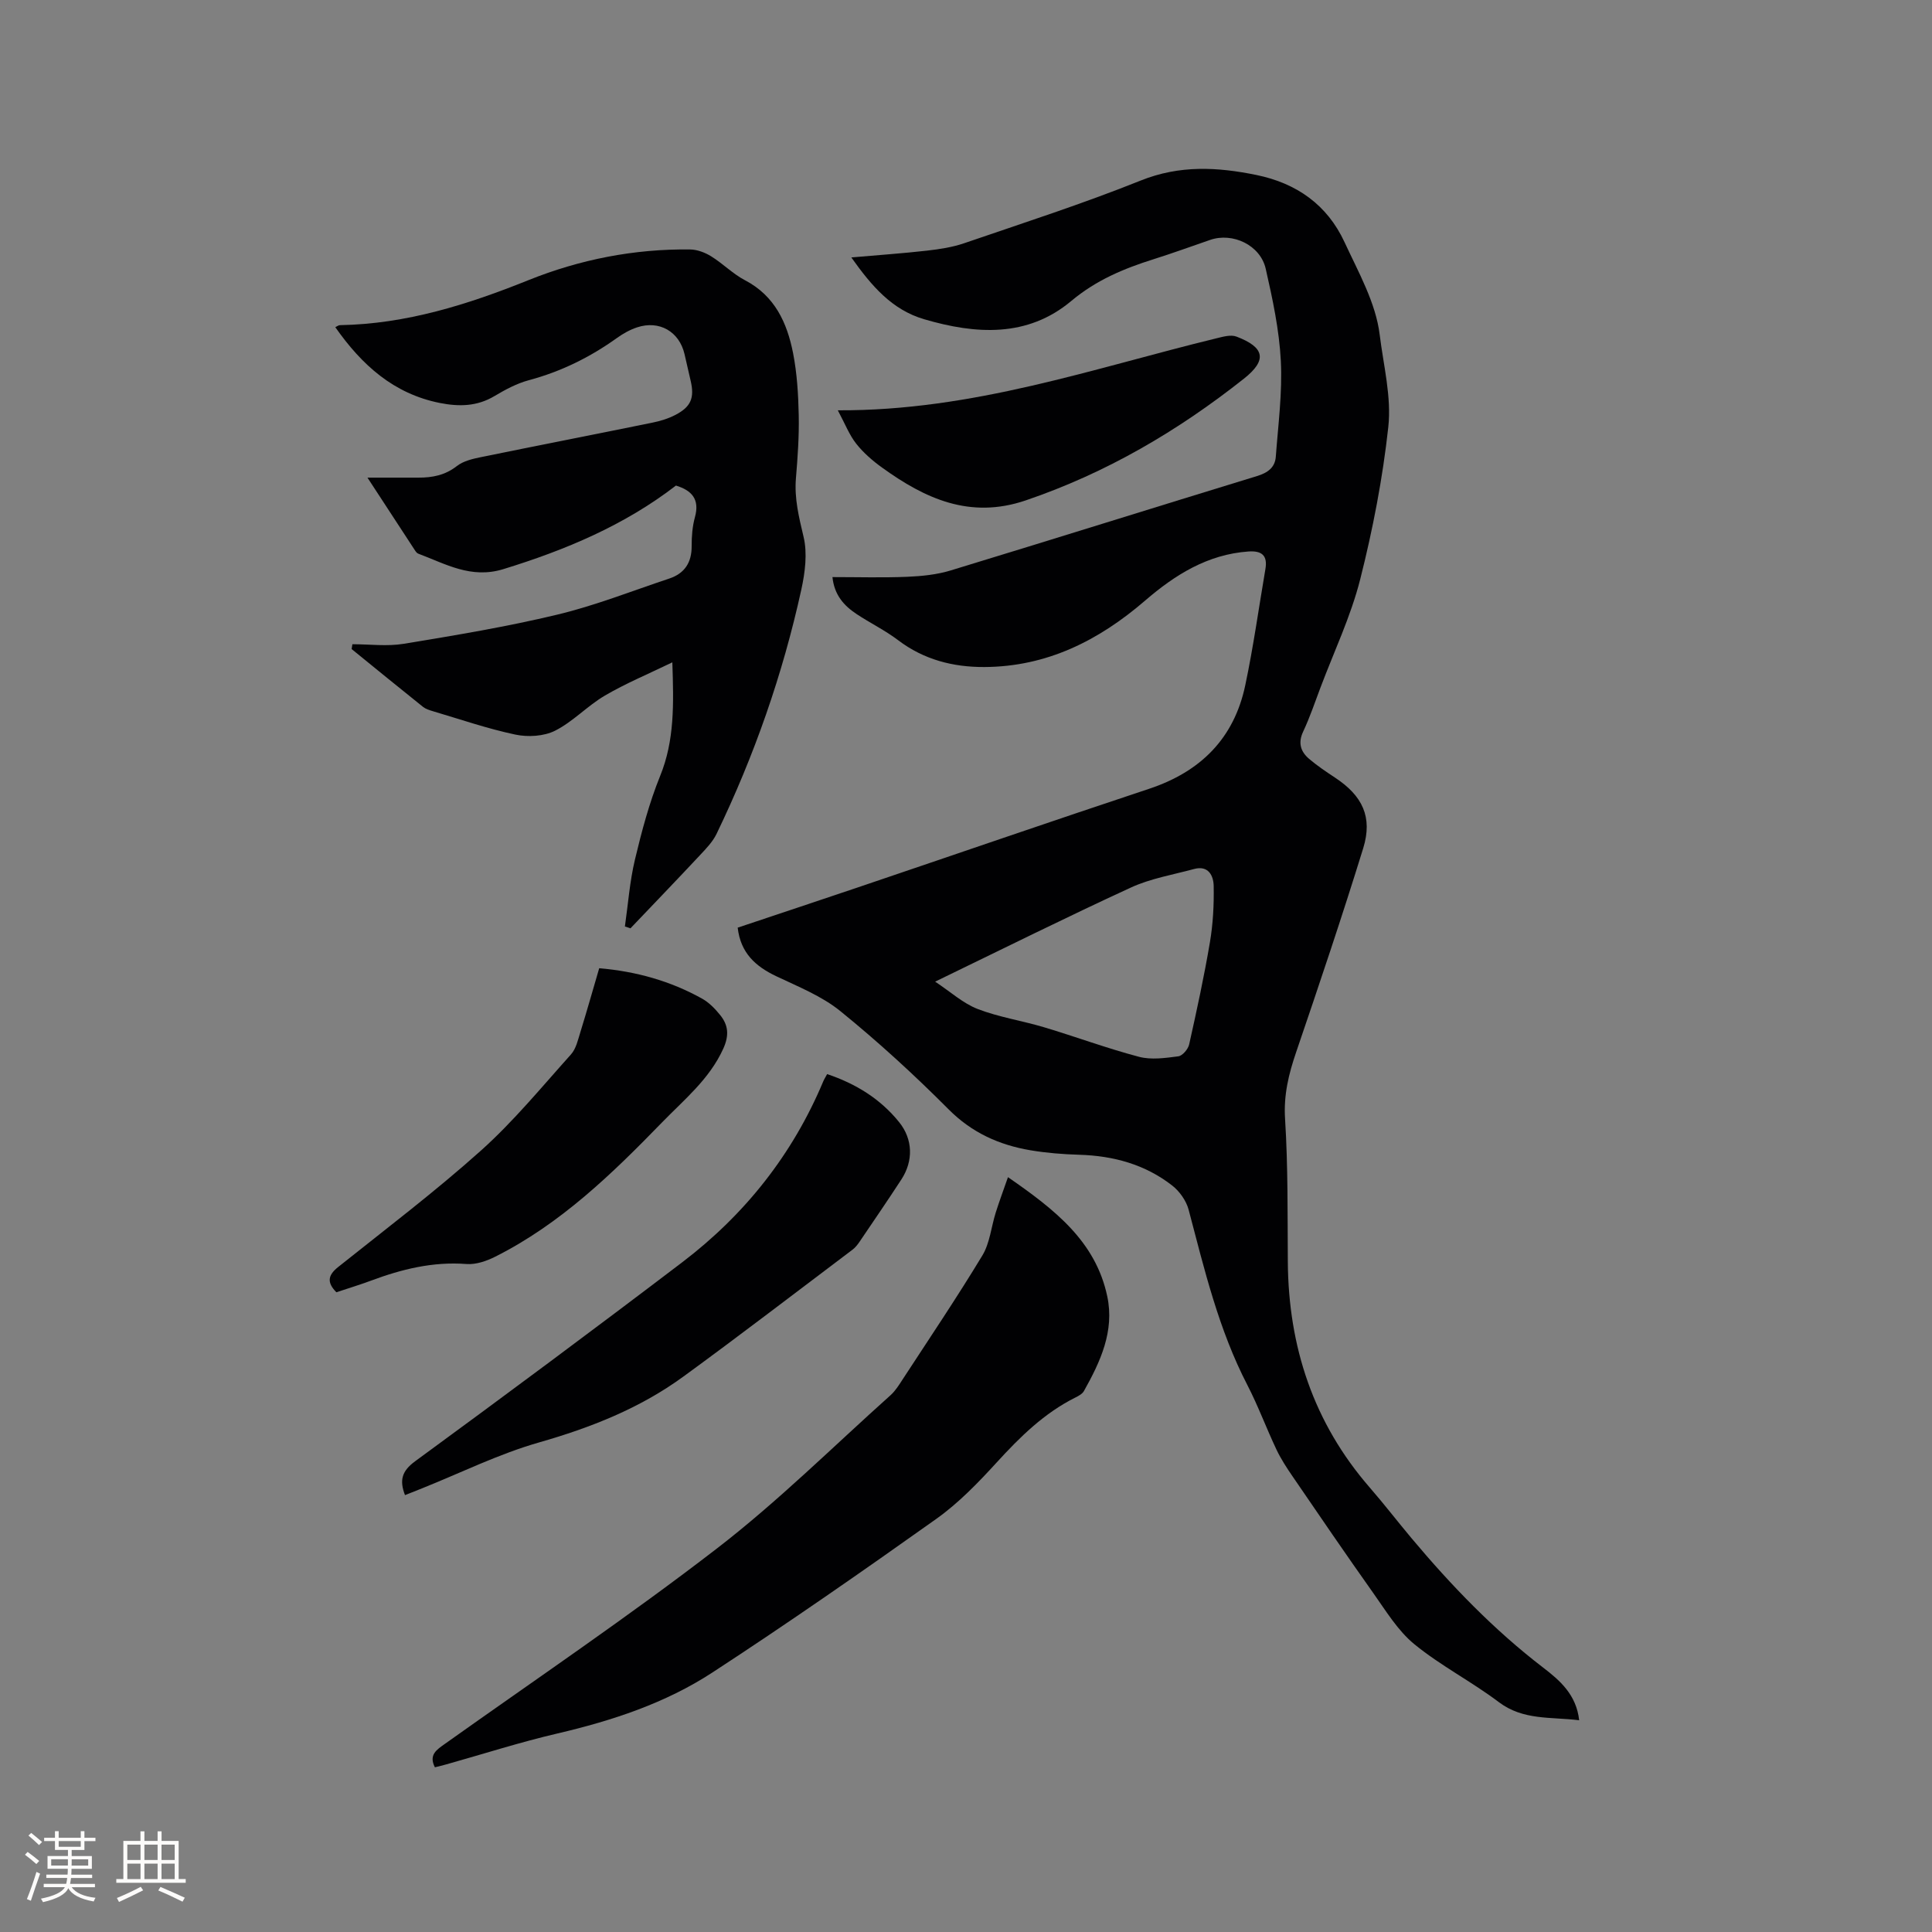 <svg enable-background="new 0 0 400 400" viewBox="0 0 400 400" xmlns="http://www.w3.org/2000/svg"><rect x="0" y="0" width="400" height="400" fill="#808080" stroke="none"/><g fill="#010103"><path d="m152.73 192.06c8.36-2.8 16.68-5.56 24.99-8.37 20.06-6.79 40.07-13.7 60.17-20.37 10.67-3.54 17.61-10.43 19.93-21.45 1.68-7.96 2.8-16.03 4.17-24.06.48-2.81-.75-3.82-3.5-3.63-8.48.59-15.24 4.85-21.4 10.16-9.62 8.29-20.36 13.7-33.29 13.76-6.47.03-12.54-1.52-17.86-5.56-2.69-2.04-5.78-3.54-8.6-5.41-2.61-1.73-4.61-3.95-4.99-7.65 5.35 0 10.41.15 15.47-.06 3.03-.13 6.14-.44 9.02-1.32 21.16-6.44 42.27-13.07 63.42-19.54 2.2-.67 3.71-1.76 3.88-3.99.49-6.62 1.38-13.28 1.04-19.87-.33-6.4-1.7-12.79-3.13-19.07-1.12-4.89-6.84-7.57-11.5-5.96-3.9 1.34-7.78 2.76-11.72 4-6.16 1.94-11.87 4.32-17.03 8.64-9.09 7.62-19.79 6.92-30.48 3.78-6.66-1.96-10.86-6.87-15.06-12.79 5.66-.5 10.68-.84 15.68-1.41 2.61-.3 5.27-.7 7.73-1.55 12.22-4.19 24.53-8.16 36.5-12.96 8.06-3.23 15.86-2.81 23.96-1.15 8.34 1.71 14.67 6.19 18.24 13.91 2.88 6.22 6.48 12.57 7.28 19.16.77 6.31 2.47 12.86 1.78 19.13-1.16 10.6-3.2 21.18-5.82 31.53-1.94 7.65-5.4 14.91-8.2 22.34-1.16 3.07-2.21 6.2-3.6 9.16-1.11 2.35-.53 4.15 1.22 5.65 1.68 1.43 3.54 2.68 5.39 3.9 5.66 3.74 7.81 8.14 5.82 14.6-4.37 14.15-9.1 28.19-13.88 42.21-1.55 4.54-2.62 8.89-2.3 13.85.62 9.83.5 19.71.57 29.57.13 17.6 5.31 33.33 16.97 46.75 2.99 3.44 5.77 7.06 8.7 10.55 8.2 9.77 17.01 18.91 27.17 26.7 3.5 2.68 6.9 5.63 7.48 10.92-5.88-.73-11.58.06-16.63-3.75-5.64-4.26-12.05-7.54-17.5-12-3.43-2.81-5.88-6.9-8.51-10.6-5.63-7.94-11.12-15.99-16.62-24.03-1.25-1.82-2.48-3.69-3.42-5.68-2.09-4.4-3.77-8.99-6-13.31-5.96-11.5-8.91-23.95-12.18-36.34-.49-1.85-1.87-3.8-3.39-4.99-5.61-4.38-12.18-6.17-19.26-6.38-3.38-.1-6.78-.37-10.11-.93-6.47-1.1-12.12-3.63-16.95-8.49-7.1-7.13-14.56-13.96-22.37-20.3-3.85-3.13-8.73-5.07-13.29-7.24-4.32-2.05-7.39-4.83-7.99-10.06zm40.88 11.18c3.22 2.13 5.78 4.49 8.8 5.66 4.41 1.7 9.19 2.42 13.74 3.78 6.58 1.97 13.04 4.37 19.67 6.12 2.54.67 5.45.25 8.13-.1.87-.11 2.03-1.48 2.25-2.45 1.57-7.02 3.1-14.07 4.3-21.16.65-3.83.85-7.77.78-11.66-.04-2.14-1.1-4.32-4.07-3.51-4.39 1.19-9 1.96-13.08 3.84-13.35 6.14-26.52 12.7-40.52 19.48z"/><path d="m139.95 100.53c-10.71 8.25-22.91 13.36-35.76 17.31-6.68 2.05-11.93-1.09-17.59-3.21-.27-.1-.5-.4-.67-.66-3.07-4.68-6.13-9.37-9.85-15.08 4.1 0 7.31-.01 10.51 0 2.91.01 5.56-.49 8-2.4 1.33-1.04 3.24-1.49 4.96-1.84 11.83-2.42 23.68-4.73 35.5-7.14 1.64-.33 3.31-.84 4.79-1.61 3.23-1.68 3.97-3.54 3.16-7.03-.43-1.86-.85-3.72-1.28-5.57-1.09-4.66-5.23-7.05-9.83-5.52-1.48.49-2.91 1.3-4.18 2.21-5.57 3.99-11.58 6.95-18.23 8.73-2.49.67-4.87 1.95-7.1 3.28-3.62 2.16-7.33 2.22-11.32 1.43-9.57-1.91-16.15-7.86-21.64-15.69.33-.15.65-.42.98-.42 13.69-.24 26.41-4.25 38.99-9.31 10.67-4.29 21.92-6.51 33.51-6.36 1.46.02 3.07.63 4.34 1.42 2.43 1.5 4.49 3.64 7 4.95 6.17 3.22 8.71 8.79 9.95 15.05.83 4.22 1.09 8.6 1.18 12.92.09 4.34-.22 8.69-.58 13.02-.35 4.2.62 8.07 1.58 12.13.82 3.42.31 7.37-.46 10.91-3.85 17.54-9.74 34.41-17.55 50.58-.8 1.67-2.19 3.09-3.48 4.47-4.74 5.07-9.56 10.07-14.35 15.1-.38-.13-.76-.26-1.15-.38.66-4.63 1-9.33 2.08-13.86 1.4-5.86 2.96-11.75 5.22-17.32 2.99-7.35 2.81-14.86 2.52-23.51-4.93 2.39-9.62 4.34-13.96 6.88-3.62 2.12-6.6 5.4-10.31 7.27-2.32 1.17-5.62 1.36-8.23.81-5.78-1.22-11.41-3.17-17.1-4.85-.7-.21-1.46-.45-2.02-.89-4.95-3.96-9.86-7.97-14.78-11.97.05-.33.11-.67.16-1 3.55 0 7.18.48 10.64-.09 10.63-1.75 21.29-3.52 31.75-6.03 7.89-1.89 15.5-4.91 23.22-7.48 3.18-1.06 4.65-3.32 4.63-6.72-.01-2 .15-4.07.68-5.99 1.02-3.71-.65-5.53-3.93-6.54z"/><path d="m208.69 243.72c9.72 6.73 18.15 13.29 20.56 24.69 1.52 7.19-1.43 13.52-4.84 19.6-.33.58-1.09 1-1.74 1.32-6.48 3.23-11.49 8.17-16.32 13.46-3.84 4.2-7.89 8.4-12.5 11.68-15.28 10.86-30.68 21.58-46.38 31.82-9.72 6.34-20.73 9.96-32.07 12.61-7.72 1.8-15.29 4.23-22.94 6.38-.8.23-1.62.41-2.42.62-1.33-2.61.39-3.65 2.1-4.87 18.82-13.39 37.99-26.33 56.27-40.42 12.64-9.74 24.05-21.08 35.97-31.75 1-.9 1.75-2.12 2.5-3.27 5.56-8.52 11.25-16.96 16.51-25.66 1.55-2.57 1.83-5.9 2.76-8.86.73-2.31 1.57-4.57 2.54-7.35z"/><path d="m171.25 222.38c5.96 2 11.03 5.14 14.9 9.94 2.87 3.55 2.97 8.03.48 11.86-2.83 4.35-5.77 8.63-8.68 12.93-.41.6-.89 1.21-1.47 1.64-11.67 8.79-23.25 17.7-35.06 26.3-8.99 6.55-19.15 10.54-29.88 13.61-8.28 2.37-16.13 6.27-24.17 9.49-1.16.46-2.32.92-3.52 1.4-1.17-3.06-.69-4.97 2.11-7.02 18.55-13.58 37-27.28 55.3-41.2 12.97-9.87 22.84-22.31 29.18-37.43.2-.47.48-.9.81-1.52z"/><path d="m69.64 267.55c-2.03-2.07-1.74-3.55.4-5.25 9.94-7.93 20.09-15.63 29.55-24.1 6.74-6.04 12.55-13.13 18.62-19.89 1.06-1.18 1.45-3.02 1.95-4.62 1.34-4.33 2.57-8.7 3.9-13.23 7.69.66 14.75 2.65 21.29 6.29 1.44.8 2.69 2.09 3.74 3.39 1.72 2.11 1.9 4.24.65 6.99-2.87 6.32-8.11 10.55-12.71 15.29-10.35 10.66-21.02 20.99-34.49 27.76-1.8.91-4.01 1.67-5.96 1.52-6.95-.53-13.42 1.07-19.81 3.46-2.38.88-4.79 1.61-7.13 2.39z"/><path d="m173.46 84.95c27.97.13 52.88-8.7 78.32-14.89 1.37-.33 3.03-.83 4.22-.37 5.87 2.23 6.39 4.87 1.54 8.71-13.69 10.84-28.55 19.55-45.2 25.21-11.52 3.91-20.81-.37-29.73-6.81-1.96-1.41-3.86-3.06-5.35-4.95-1.42-1.8-2.28-4.06-3.8-6.9z"/></g><path d="m5.17 384 .55-.58c.85.61 1.65 1.24 2.4 1.87l-.59.64c-.83-.73-1.62-1.38-2.36-1.93m1.22 9.53-.82-.34c.71-1.76 1.37-3.64 1.98-5.63.24.13.5.25.76.36-.6 1.67-1.24 3.54-1.92 5.61m-.5-13.5.57-.54c.56.44 1.31 1.06 2.26 1.87l-.64.64c-.68-.66-1.41-1.32-2.19-1.97m3.25.46h2.24v-1.36h.77v1.36h4.57v-1.36h.76v1.36h2.28v.69h-2.28v1.84h-2.64v1.26h4.18v2.64h-4.21c0 .45-.02.86-.05 1.21h4.32v.69h-4.38c-.04.34-.1.75-.19 1.22h5.15v.69h-4.82c.87 1.19 2.51 1.92 4.93 2.19-.17.31-.3.57-.37.76-2.77-.49-4.52-1.41-5.26-2.76-.56 1.26-2.3 2.23-5.24 2.9-.12-.24-.26-.48-.43-.72 2.73-.55 4.38-1.34 4.96-2.38h-4.38v-.69h4.65c.1-.38.17-.79.21-1.22h-4.32v-.69h4.4c.03-.34.05-.75.05-1.21h-4.2v-2.64h4.23v-1.26h-2.69v-1.84h-2.24zm1.46 4.46v1.29h3.45c.01-.4.02-.57.01-.53v-.32-.45h-3.46zm1.55-2.59h4.57v-1.19h-4.57zm6.11 2.59h-3.42v.77c-.01.19-.01.37-.02.53h3.44z" fill="#fcfbfa"/><path d="m32.63 379.16h.82v1.98h3.54v7.89h1.46v.78h-14.37v-.78h1.46v-7.89h3.54v-1.98h.82v1.98h2.73zm-3.49 11.48.5.73c-1.61.82-3.28 1.63-5 2.41-.13-.27-.28-.55-.44-.82 1.75-.72 3.4-1.49 4.94-2.32m-2.78-5.55h2.73v-3.18h-2.73zm0 3.95h2.73v-3.2h-2.73zm3.54-3.95h2.73v-3.18h-2.73zm0 3.95h2.73v-3.2h-2.73zm7.89 4.68c-1.84-.92-3.51-1.7-5.02-2.32l.45-.73c1.89.8 3.57 1.55 5.04 2.23zm-1.62-11.81h-2.73v3.18h2.73zm-2.73 7.13h2.73v-3.2h-2.73z" fill="#fcfbfa"/></svg>
